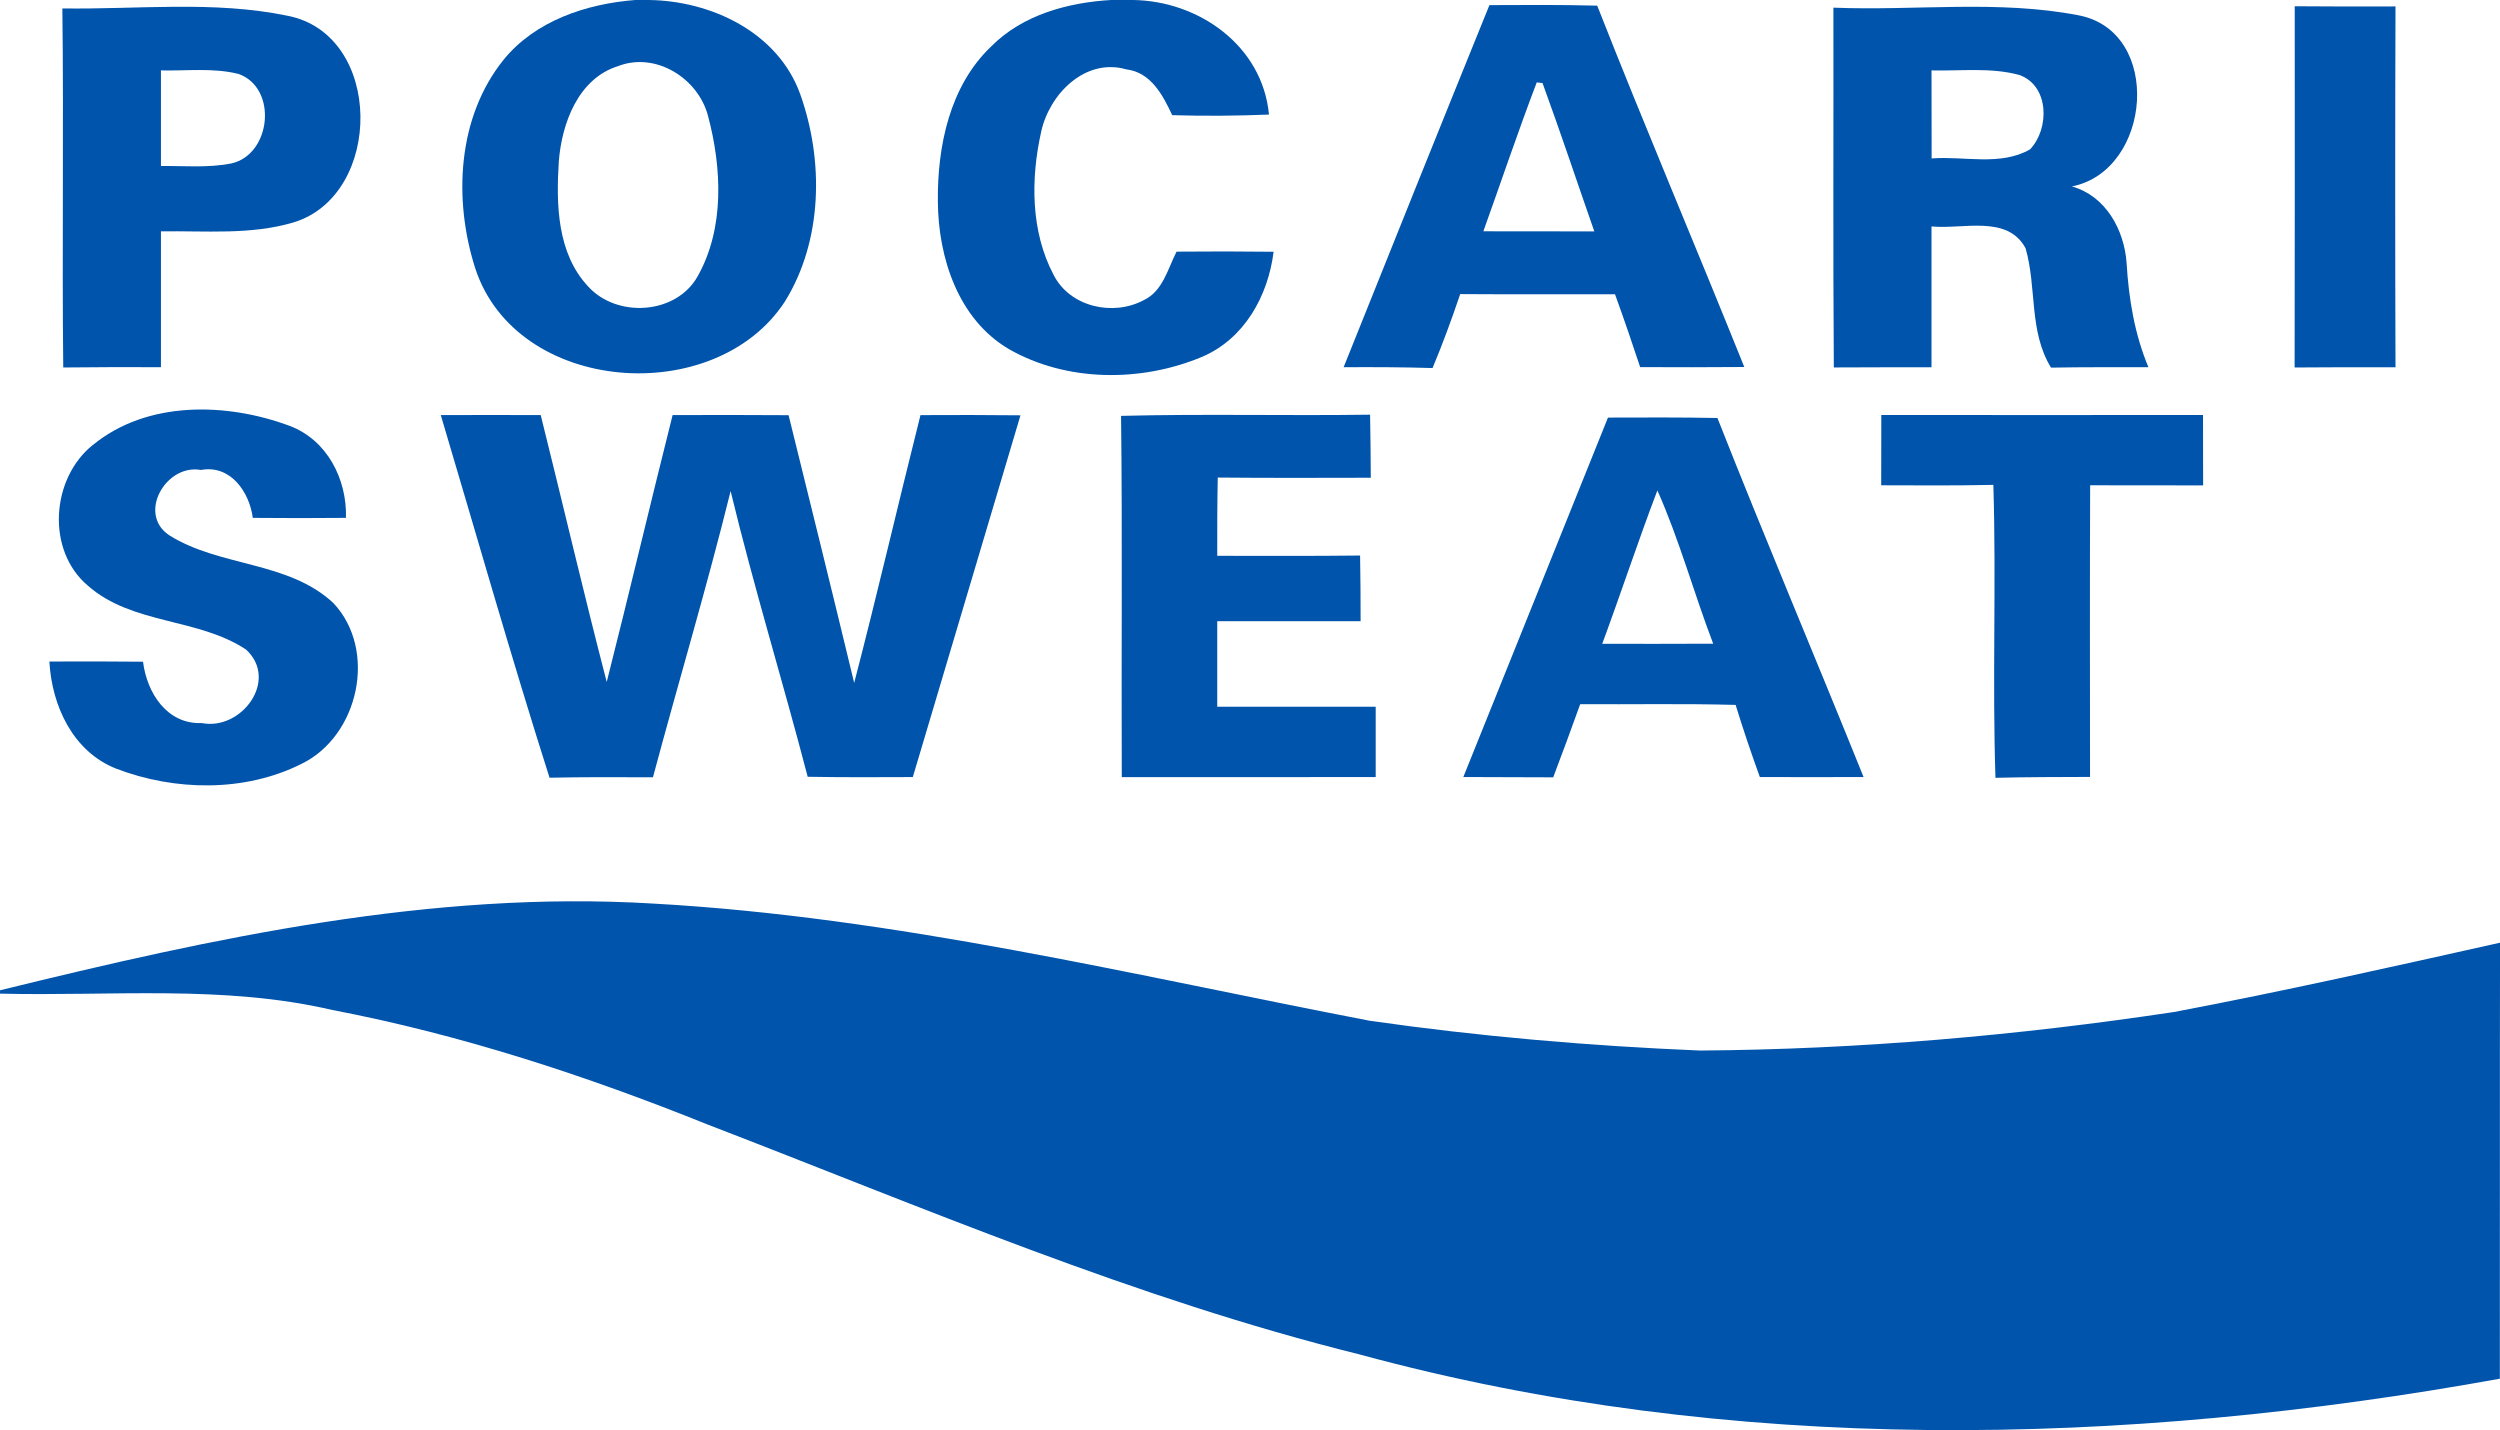 <?xml version="1.0" encoding="UTF-8"?><svg id="Layer_1" xmlns="http://www.w3.org/2000/svg" viewBox="0 0 672.75 384.86"><defs><style>.cls-1{fill:#0054ac;}</style></defs><path class="cls-1" d="M170.93,0h3.6c16.84.19,34.84,8.69,40.82,25.37,6.36,17.87,6.04,39.33-4.11,55.74-18.81,28.91-72.34,25.04-83.38-8.99-5.85-18.38-4.85-40.47,7.63-56.01,8.55-10.53,22.28-15.08,35.44-16.11ZM166.33,17.79c-10.75,3.36-15.13,15.38-15.95,25.58-.73,11.53-.51,24.77,7.9,33.73,7.74,8.53,23.66,7.58,29.45-2.73,7.31-12.99,6.52-29.21,2.79-43.23-2.68-10.1-14.05-17.27-24.2-13.35Z"/><path class="cls-1" d="M299.11,0h5.77c17.76.24,34.87,12.34,36.6,30.83-8.66.35-17.35.43-26.04.16-2.52-5.39-5.71-11.51-12.34-12.32-11.1-3.19-20.76,6.69-22.93,16.84-2.82,12.59-2.82,26.77,3.33,38.41,4.36,8.69,16,11.29,24.28,6.85,5.14-2.41,6.47-8.42,8.83-13.05,8.72-.08,17.41-.08,26.12.03-1.49,11.91-7.9,23.5-19.36,28.32-16.35,6.82-36.33,6.77-51.9-2.14-13.64-8.04-18.98-24.61-19.09-39.66-.16-14.92,3.17-31.13,14.35-41.77,8.47-8.55,20.68-11.83,32.38-12.51Z"/><path class="cls-1" d="M16.78,2.27c20.14.3,40.66-2.14,60.5,1.95,26.04,4.98,25.96,48.27,1.71,55.63-11.56,3.44-23.8,2.22-35.68,2.41v36.55c-8.77-.03-17.52-.03-26.29.08-.35-32.22.16-64.4-.24-96.62ZM43.31,18.95v25.72c6.31-.05,12.7.54,18.9-.68,10.83-2.36,12.59-20.33,1.98-24.09-6.79-1.71-13.94-.79-20.87-.95Z"/><path class="cls-1" d="M400.79,1.38c9.66-.05,19.36-.11,29.02.14,12.8,32.57,26.53,64.78,39.58,97.24-9.34.08-18.68.08-28.02.03-2.17-6.55-4.41-13.1-6.77-19.6-13.89-.03-27.78.05-41.66-.05-2.27,6.71-4.71,13.37-7.44,19.9-7.99-.24-15.97-.27-23.93-.22,13.02-32.49,26.07-65,39.23-97.43ZM413.54,22.17c-5.06,13.27-9.58,26.72-14.37,40.07,9.94.03,19.9.03,29.86.03-4.66-13.32-9.1-26.69-13.94-39.93-.38-.05-1.16-.14-1.54-.16Z"/><path class="cls-1" d="M493.38,2.06c21.96.89,44.29-2.14,65.97,2.06,22.77,4.36,19.71,41.8-1.81,46.05,9.12,2.54,14.1,11.69,14.73,20.63.57,9.58,2.14,19.11,5.87,28.02-8.74,0-17.49-.05-26.21.11-6.01-9.77-3.79-21.6-6.85-32.13-4.9-9.12-16.97-5.01-25.31-5.87v37.9c-8.77,0-17.54,0-26.29.05-.24-32.27-.05-64.54-.11-96.81ZM519.77,18.95c0,7.9,0,15.78.03,23.69,8.74-.7,18.46,2.14,26.48-2.44,5.28-5.52,5.25-17.16-2.9-20.03-7.66-2.08-15.76-1.03-23.61-1.22Z"/><path class="cls-1" d="M617.5,1.68c9.04.08,18.08.08,27.13.05-.11,32.38-.11,64.73,0,97.11-9.07-.03-18.11-.03-27.15.05.08-32.4.03-64.81.03-97.21Z"/><path class="cls-1" d="M25.04,119.71c14.65-11.97,35.95-11.4,52.87-5.12,10.12,3.79,15.48,14.35,15.19,24.77-8.37.08-16.73.08-25.07,0-.92-6.96-5.98-14.37-13.97-12.89-9.42-1.71-17.22,11.86-8.47,17.6,13.59,8.53,31.94,6.88,44.1,18.19,11.97,12.67,6.88,35.87-8.64,43.34-15.27,7.63-34.03,7.28-49.78,1.25-11.67-4.6-17.33-16.95-17.98-28.83,8.39-.03,16.81-.05,25.2.05,1.03,8.34,6.42,16.89,15.81,16.51,10.64,2.11,20.82-11.51,11.94-19.76-12.94-8.61-30.59-6.66-42.56-17.19-11.34-9.53-9.94-28.94,1.35-37.93Z"/><path class="cls-1" d="M118.63,111.7c8.96-.03,17.92-.03,26.88,0,5.96,23.93,11.56,47.94,17.76,71.82,6.06-23.9,11.72-47.92,17.73-71.82,10.4-.03,20.79-.05,31.21.03,5.93,24.01,11.86,48,17.65,72.04,6.23-23.93,11.8-48.05,17.84-72.06,8.96-.05,17.95-.05,26.91.05-9.66,32.43-19.3,64.89-28.97,97.35-9.45.05-18.87.08-28.29-.08-6.69-25.69-14.51-51.08-20.74-76.88-6.39,25.83-14.02,51.3-20.9,77.02-9.29-.05-18.54-.08-27.83.11-10.29-32.35-19.57-65.03-29.26-97.57Z"/><path class="cls-1" d="M301.69,111.91c22.33-.57,44.67,0,67-.32.11,5.66.16,11.32.19,16.97-13.73.03-27.45.08-41.18-.05-.14,7.01-.16,14.05-.14,21.06,12.8,0,25.61.08,38.44-.08.11,5.9.14,11.78.14,17.68h-38.58v23.01c14.21.03,28.43,0,42.64,0v18.92c-22.77.05-45.56.03-68.33.03-.14-32.4.19-64.81-.19-97.21Z"/><path class="cls-1" d="M506.26,111.67c28.86.03,57.72.03,86.57,0,.03,6.31.03,12.62.03,18.95-10.15,0-20.28,0-30.4-.03-.11,26.18-.05,52.33-.03,78.48-8.5.03-16.97.03-25.45.24-.87-26.29.24-52.57-.57-78.83-10.07.22-20.11.14-30.18.11,0-6.31,0-12.62.03-18.92Z"/><path class="cls-1" d="M393.78,209.1c12.94-32.24,25.99-64.48,38.93-96.73,9.83-.03,19.63-.08,29.45.11,12.75,32.35,26.34,64.38,39.33,96.62-9.31.05-18.6.03-27.91,0-2.33-6.42-4.52-12.89-6.52-19.41-13.94-.38-27.88-.11-41.83-.19-2.38,6.58-4.76,13.13-7.26,19.68-8.07-.05-16.13-.05-24.2-.08ZM446,131.97c-5.2,13.67-9.77,27.56-14.84,41.28,9.94,0,19.9.03,29.86-.03-5.22-13.67-9.07-27.88-15.02-41.26Z"/><path class="cls-1" d="M0,266.49c57.39-14.1,116.22-26.94,175.75-23.34,65.22,3.63,128.91,19.22,192.86,31.54,29.43,4.22,59.12,6.77,88.85,8.01,42.69-.3,85.36-4.01,127.56-10.37,29.37-5.55,58.56-12.13,87.74-18.65-.08,39.09,0,78.21-.05,117.33-101.19,18.33-206.93,20.66-306.8-6.52-60.37-14.97-117.65-39.61-175.56-61.91-32.65-13.13-66.24-24.15-100.87-30.78-29.35-6.85-59.64-3.68-89.47-4.41v-.89Z"/></svg>